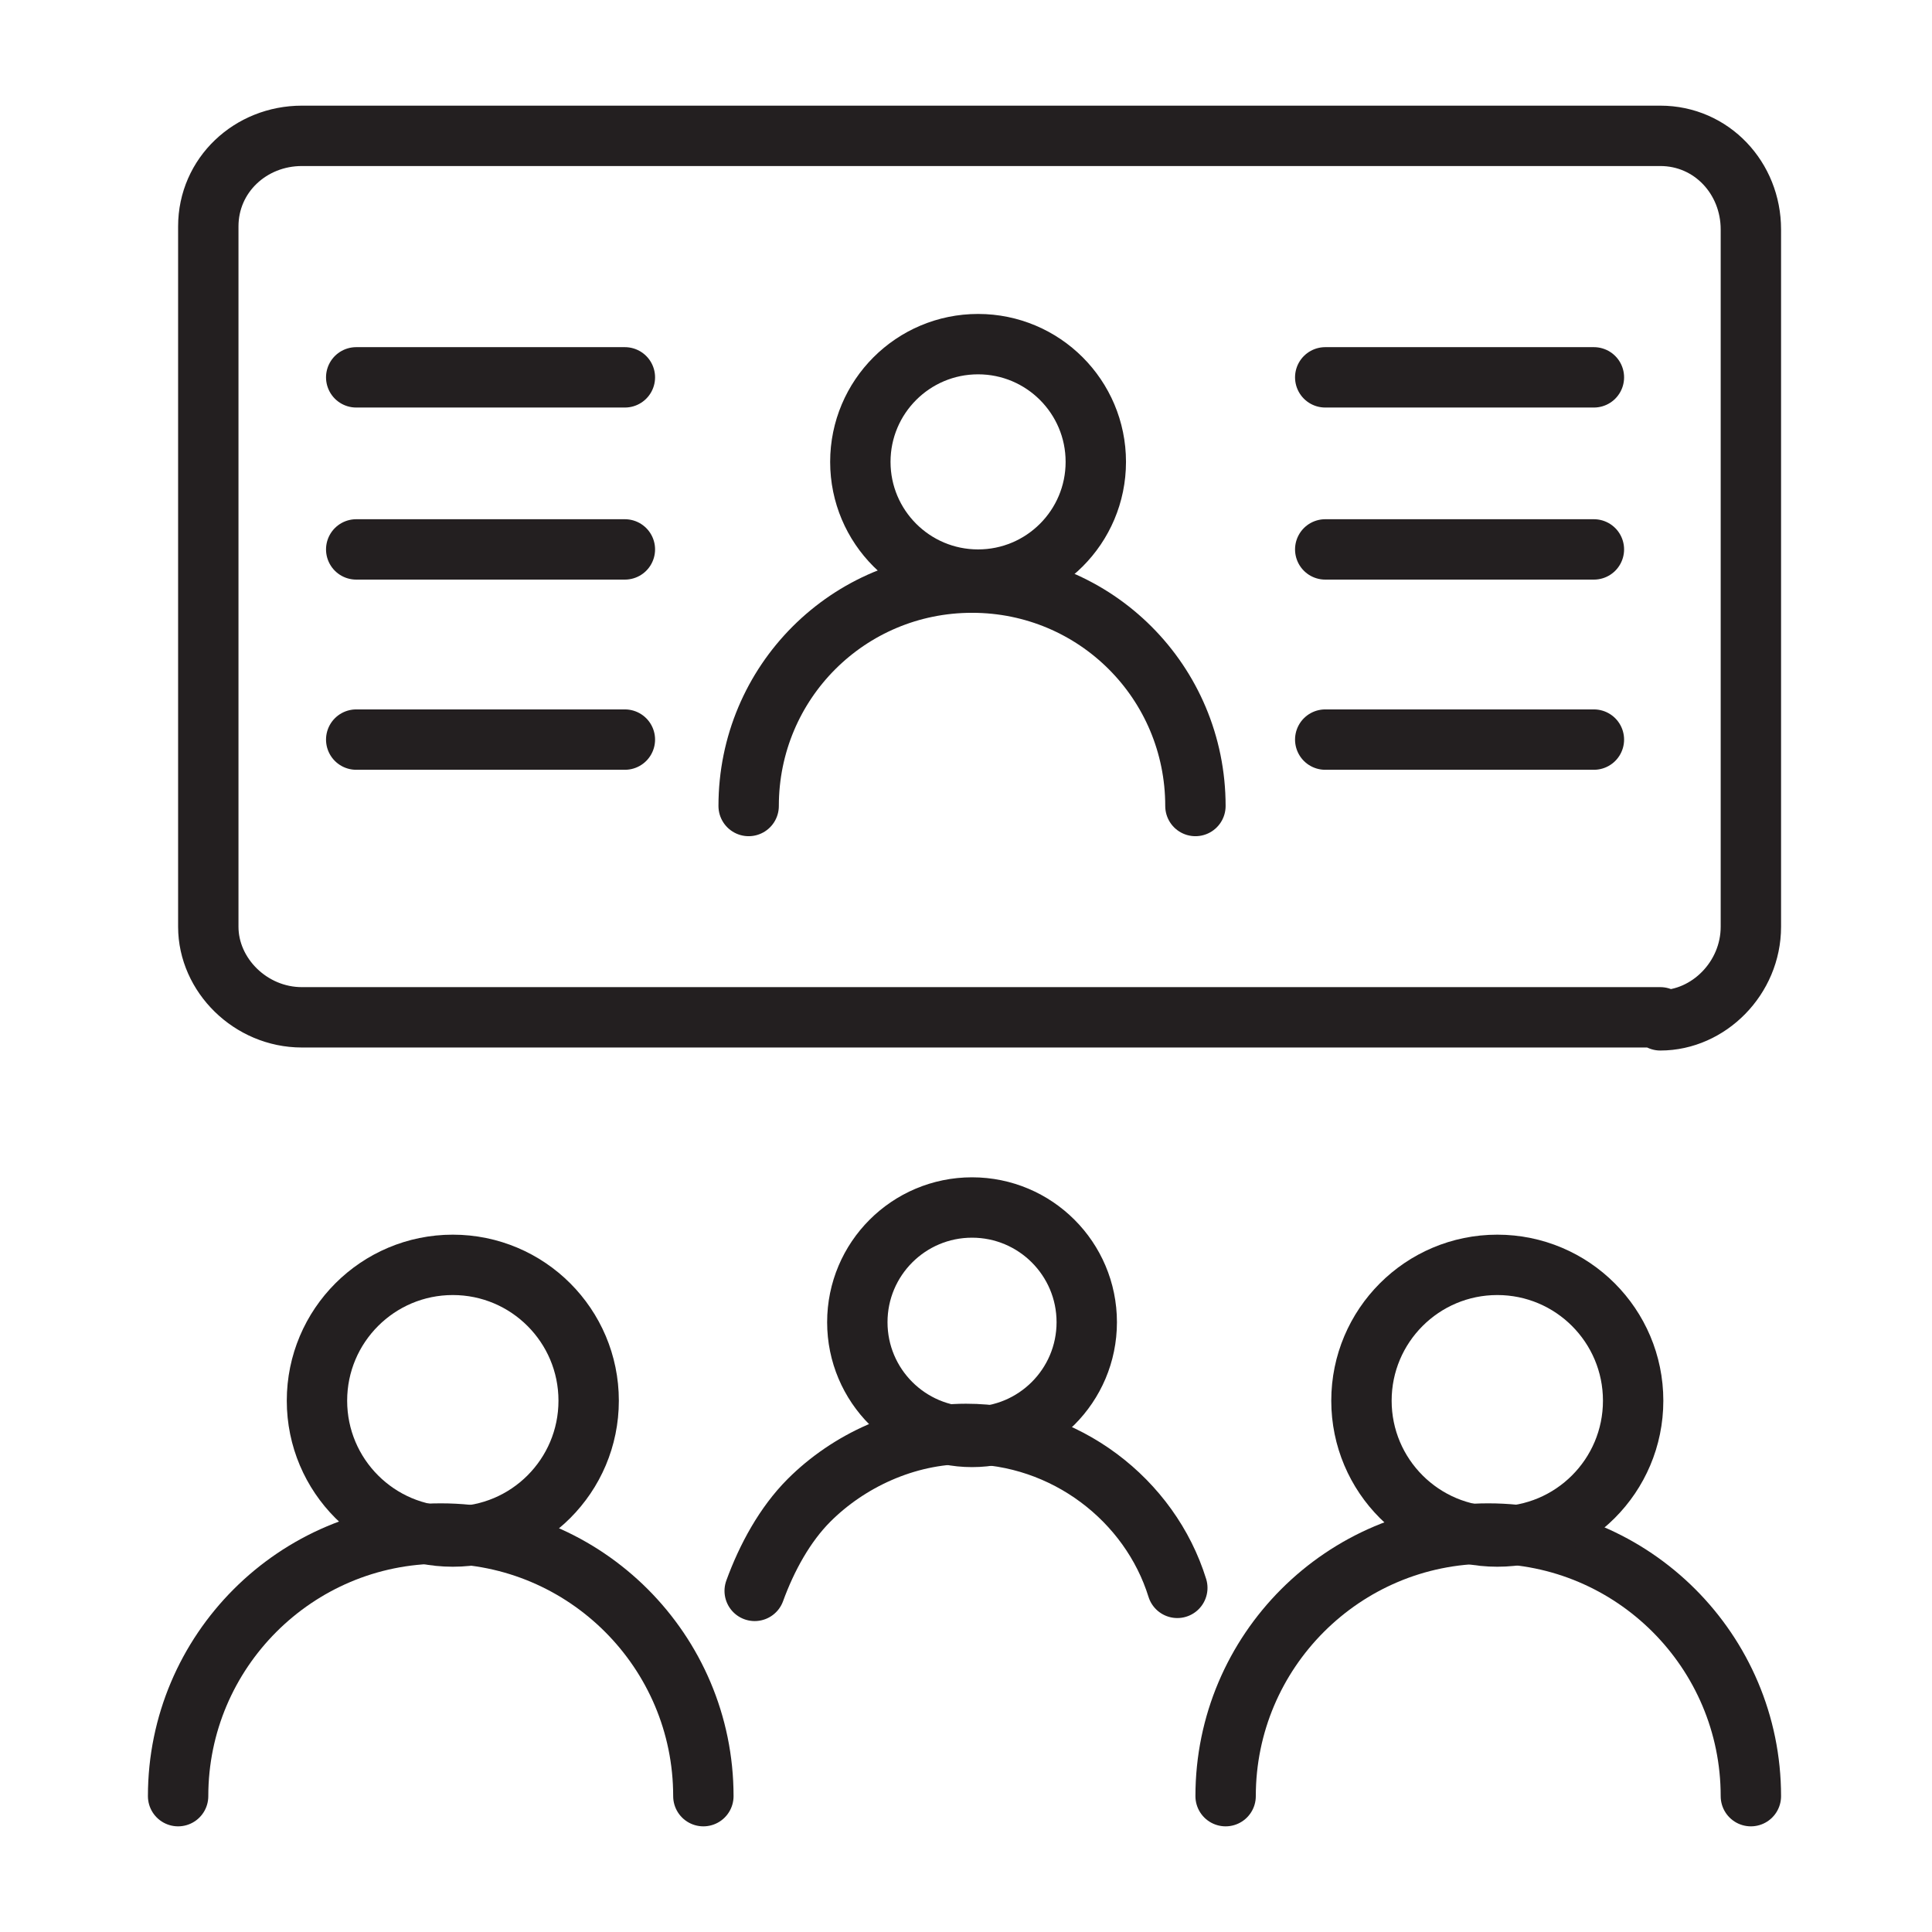 <?xml version="1.0" encoding="UTF-8"?> <svg xmlns="http://www.w3.org/2000/svg" id="Layer_1" version="1.1" viewBox="0 0 64 64"><defs><style> .st0 { fill: none; stroke: #231f20; stroke-linecap: round; stroke-linejoin: round; stroke-width: 2px; } </style></defs><g><path class="st0" d="M23.3,59.5c0-4.8-3.9-8.7-8.7-8.7h0c-4.8,0-8.7,3.9-8.7,8.7"></path><circle class="st0" cx="15" cy="46.4" r="4.5"></circle></g><g><path class="st0" d="M25,52.7c.4-1.1,1-2.2,1.8-3,1.3-1.3,3.2-2.2,5.2-2.2,3.3,0,6.1,2.2,7,5.1"></path><circle class="st0" cx="32.2" cy="43.8" r="3.8"></circle></g><g><path class="st0" d="M58,59.5c0-4.8-3.9-8.7-8.7-8.7h0c-4.8,0-8.7,3.9-8.7,8.7"></path><circle class="st0" cx="49.6" cy="46.4" r="4.5"></circle></g><g><path class="st0" d="M39.6,26.7c0-4.1-3.3-7.4-7.4-7.4h0c-4.1,0-7.4,3.3-7.4,7.4"></path><circle class="st0" cx="32.4" cy="15.3" r="3.9"></circle></g><path class="st0" d="M55,33.7H10c-1.7,0-3.1-1.4-3.1-3V7.5c0-1.7,1.4-3,3.1-3h45c1.7,0,3,1.4,3,3.1v23.1c0,1.7-1.4,3.1-3,3.1Z"></path><line class="st0" x1="11.8" y1="12.5" x2="20.7" y2="12.5"></line><line class="st0" x1="11.8" y1="18.2" x2="20.7" y2="18.2"></line><line class="st0" x1="11.8" y1="24.5" x2="20.7" y2="24.5"></line><line class="st0" x1="43.9" y1="12.5" x2="52.8" y2="12.5"></line><line class="st0" x1="43.9" y1="18.2" x2="52.8" y2="18.2"></line><line class="st0" x1="43.9" y1="24.5" x2="52.8" y2="24.5"></line></svg> 